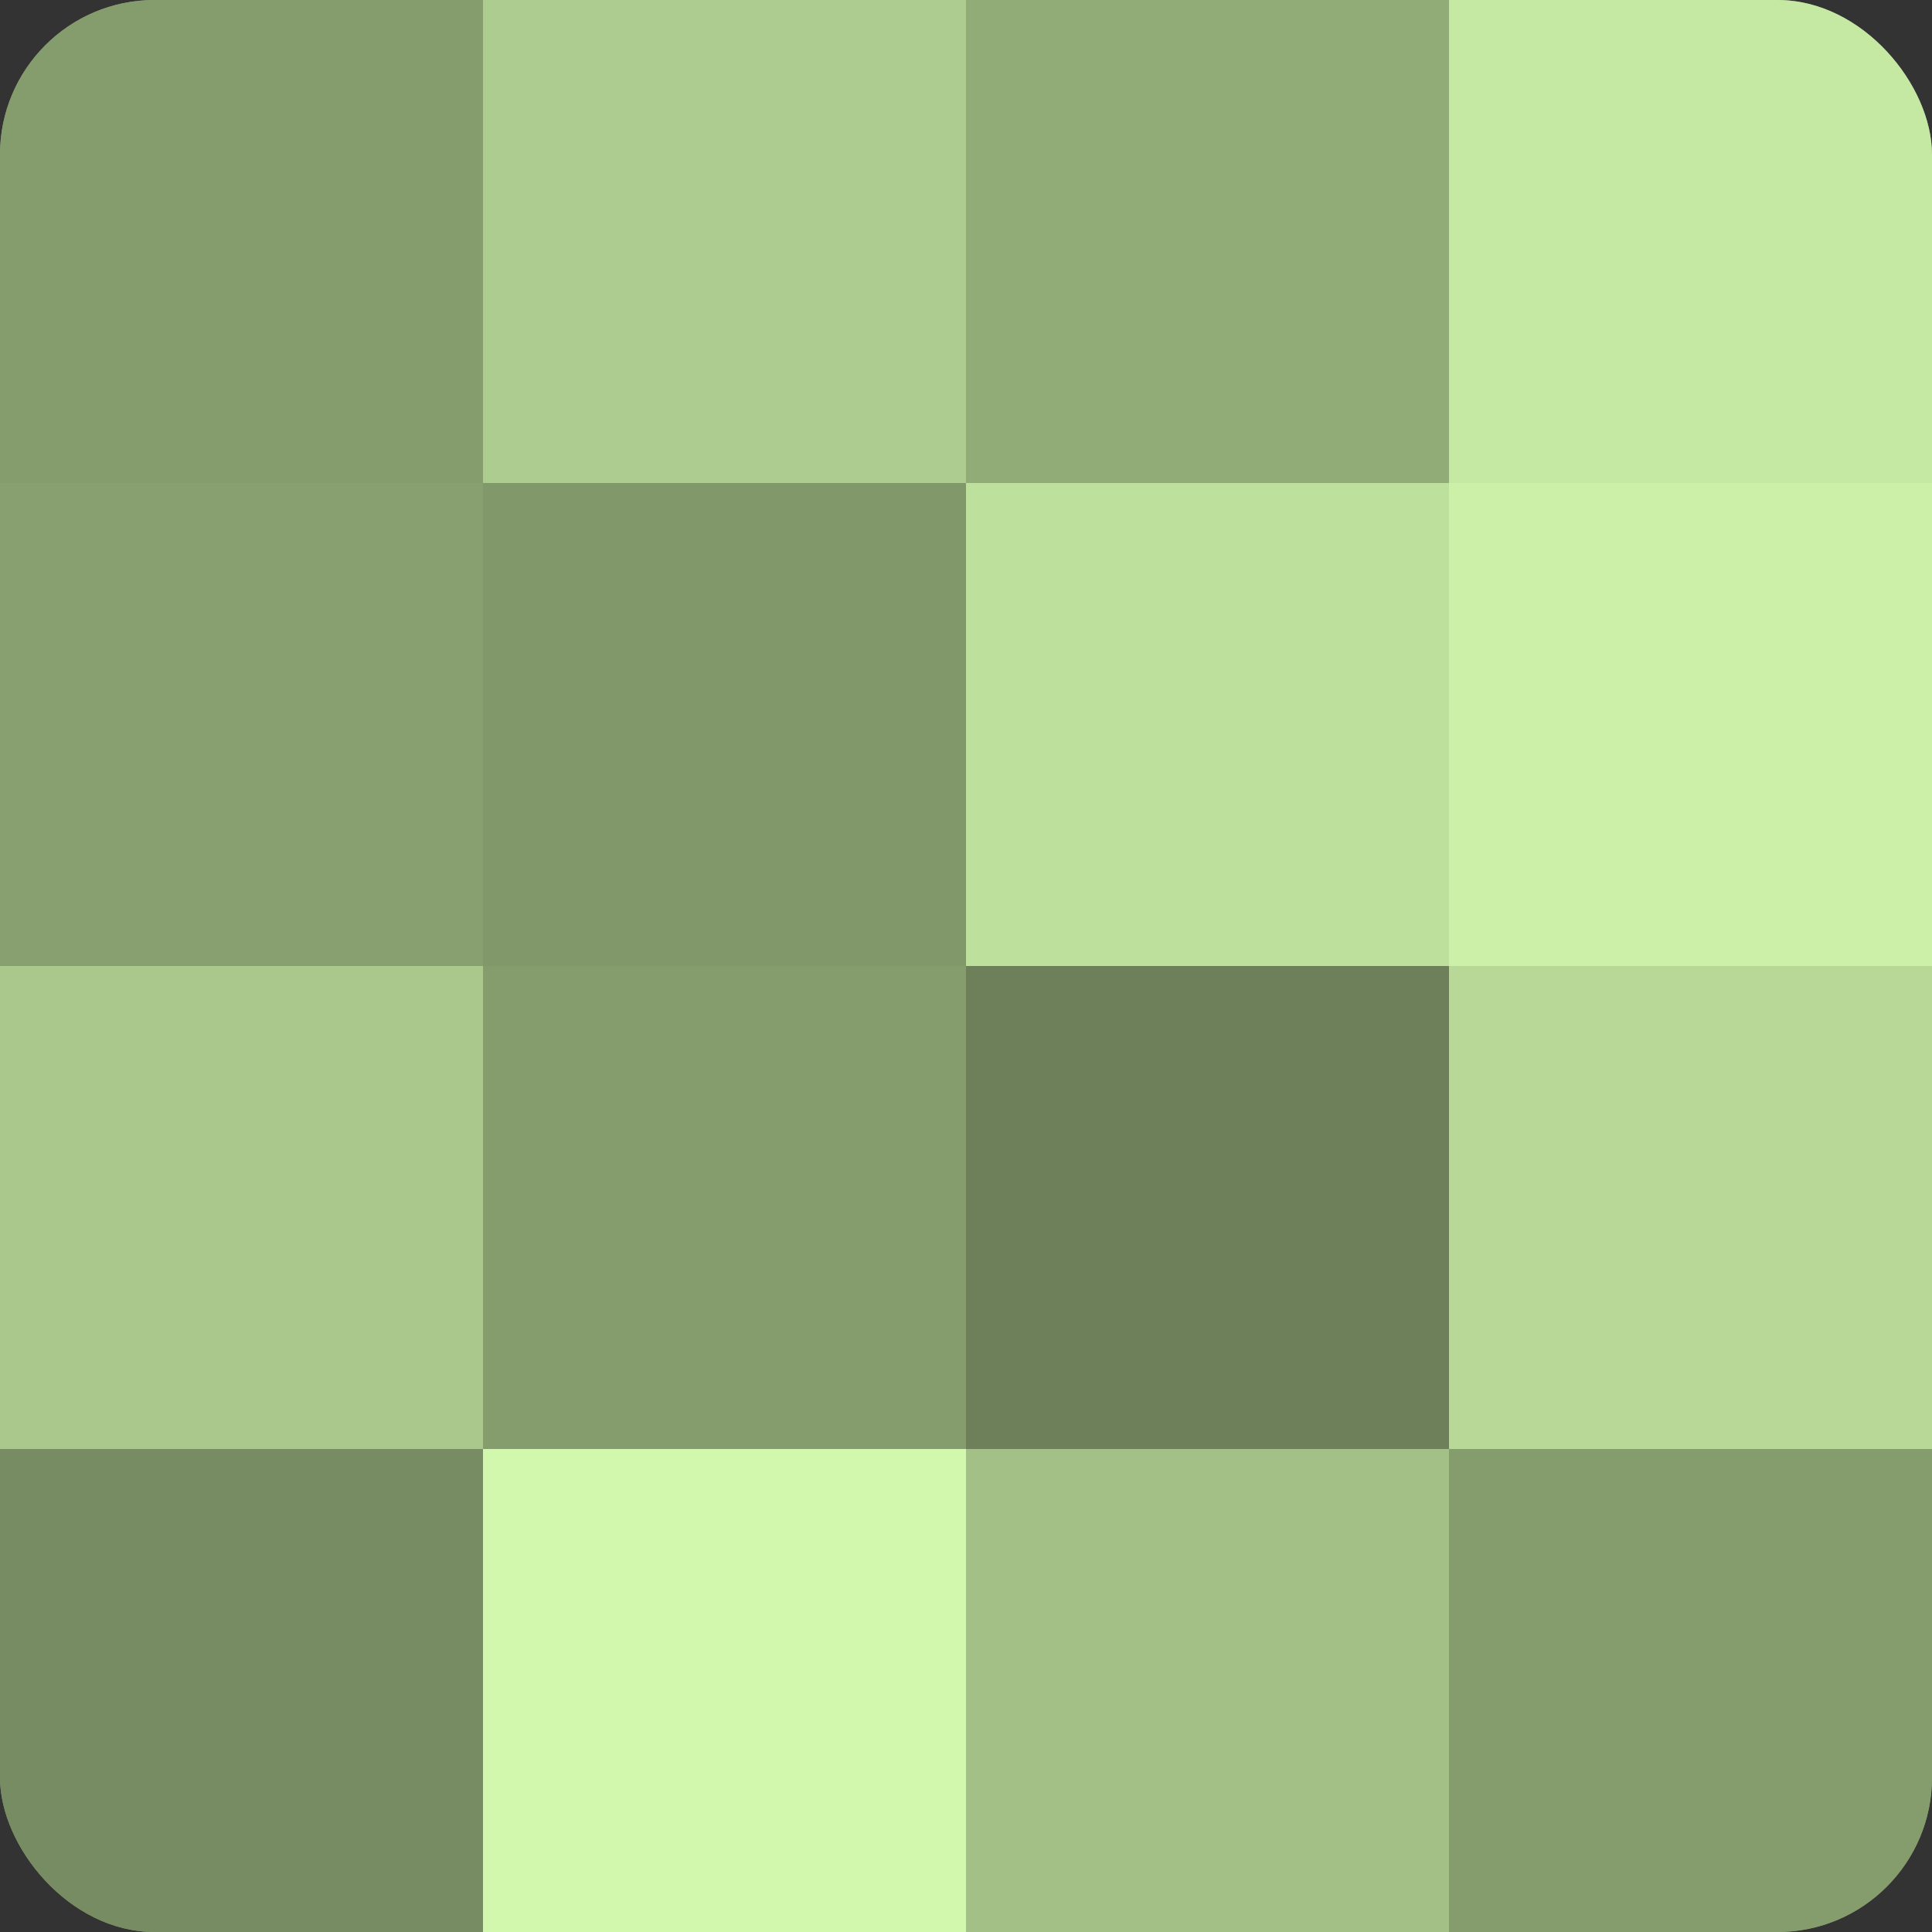 <?xml version="1.0" encoding="UTF-8"?>
<svg xmlns="http://www.w3.org/2000/svg" width="60" height="60" viewBox="0 0 100 100" preserveAspectRatio="xMidYMid meet"><rect x="0" y="0" width="100" height="100" fill="#333333" stroke="none"/><defs><clipPath id="c" width="100" height="100"><rect width="100" height="100" rx="8" ry="8"/></clipPath></defs><g clip-path="url(#c)"><rect width="100" height="100" fill="#88a070"/><rect width="25" height="25" fill="#859c6d"/><rect y="25" width="25" height="25" fill="#88a070"/><rect y="50" width="25" height="25" fill="#aac88c"/><rect y="75" width="25" height="25" fill="#778c62"/><rect x="25" width="25" height="25" fill="#adcc8f"/><rect x="25" y="25" width="25" height="25" fill="#81986a"/><rect x="25" y="50" width="25" height="25" fill="#859c6d"/><rect x="25" y="75" width="25" height="25" fill="#d2f8ad"/><rect x="50" width="25" height="25" fill="#92ac78"/><rect x="50" y="25" width="25" height="25" fill="#bee09d"/><rect x="50" y="50" width="25" height="25" fill="#6d805a"/><rect x="50" y="75" width="25" height="25" fill="#a3c086"/><rect x="75" width="25" height="25" fill="#c5e8a2"/><rect x="75" y="25" width="25" height="25" fill="#ccf0a8"/><rect x="75" y="50" width="25" height="25" fill="#b7d897"/><rect x="75" y="75" width="25" height="25" fill="#859c6d"/></g></svg>
